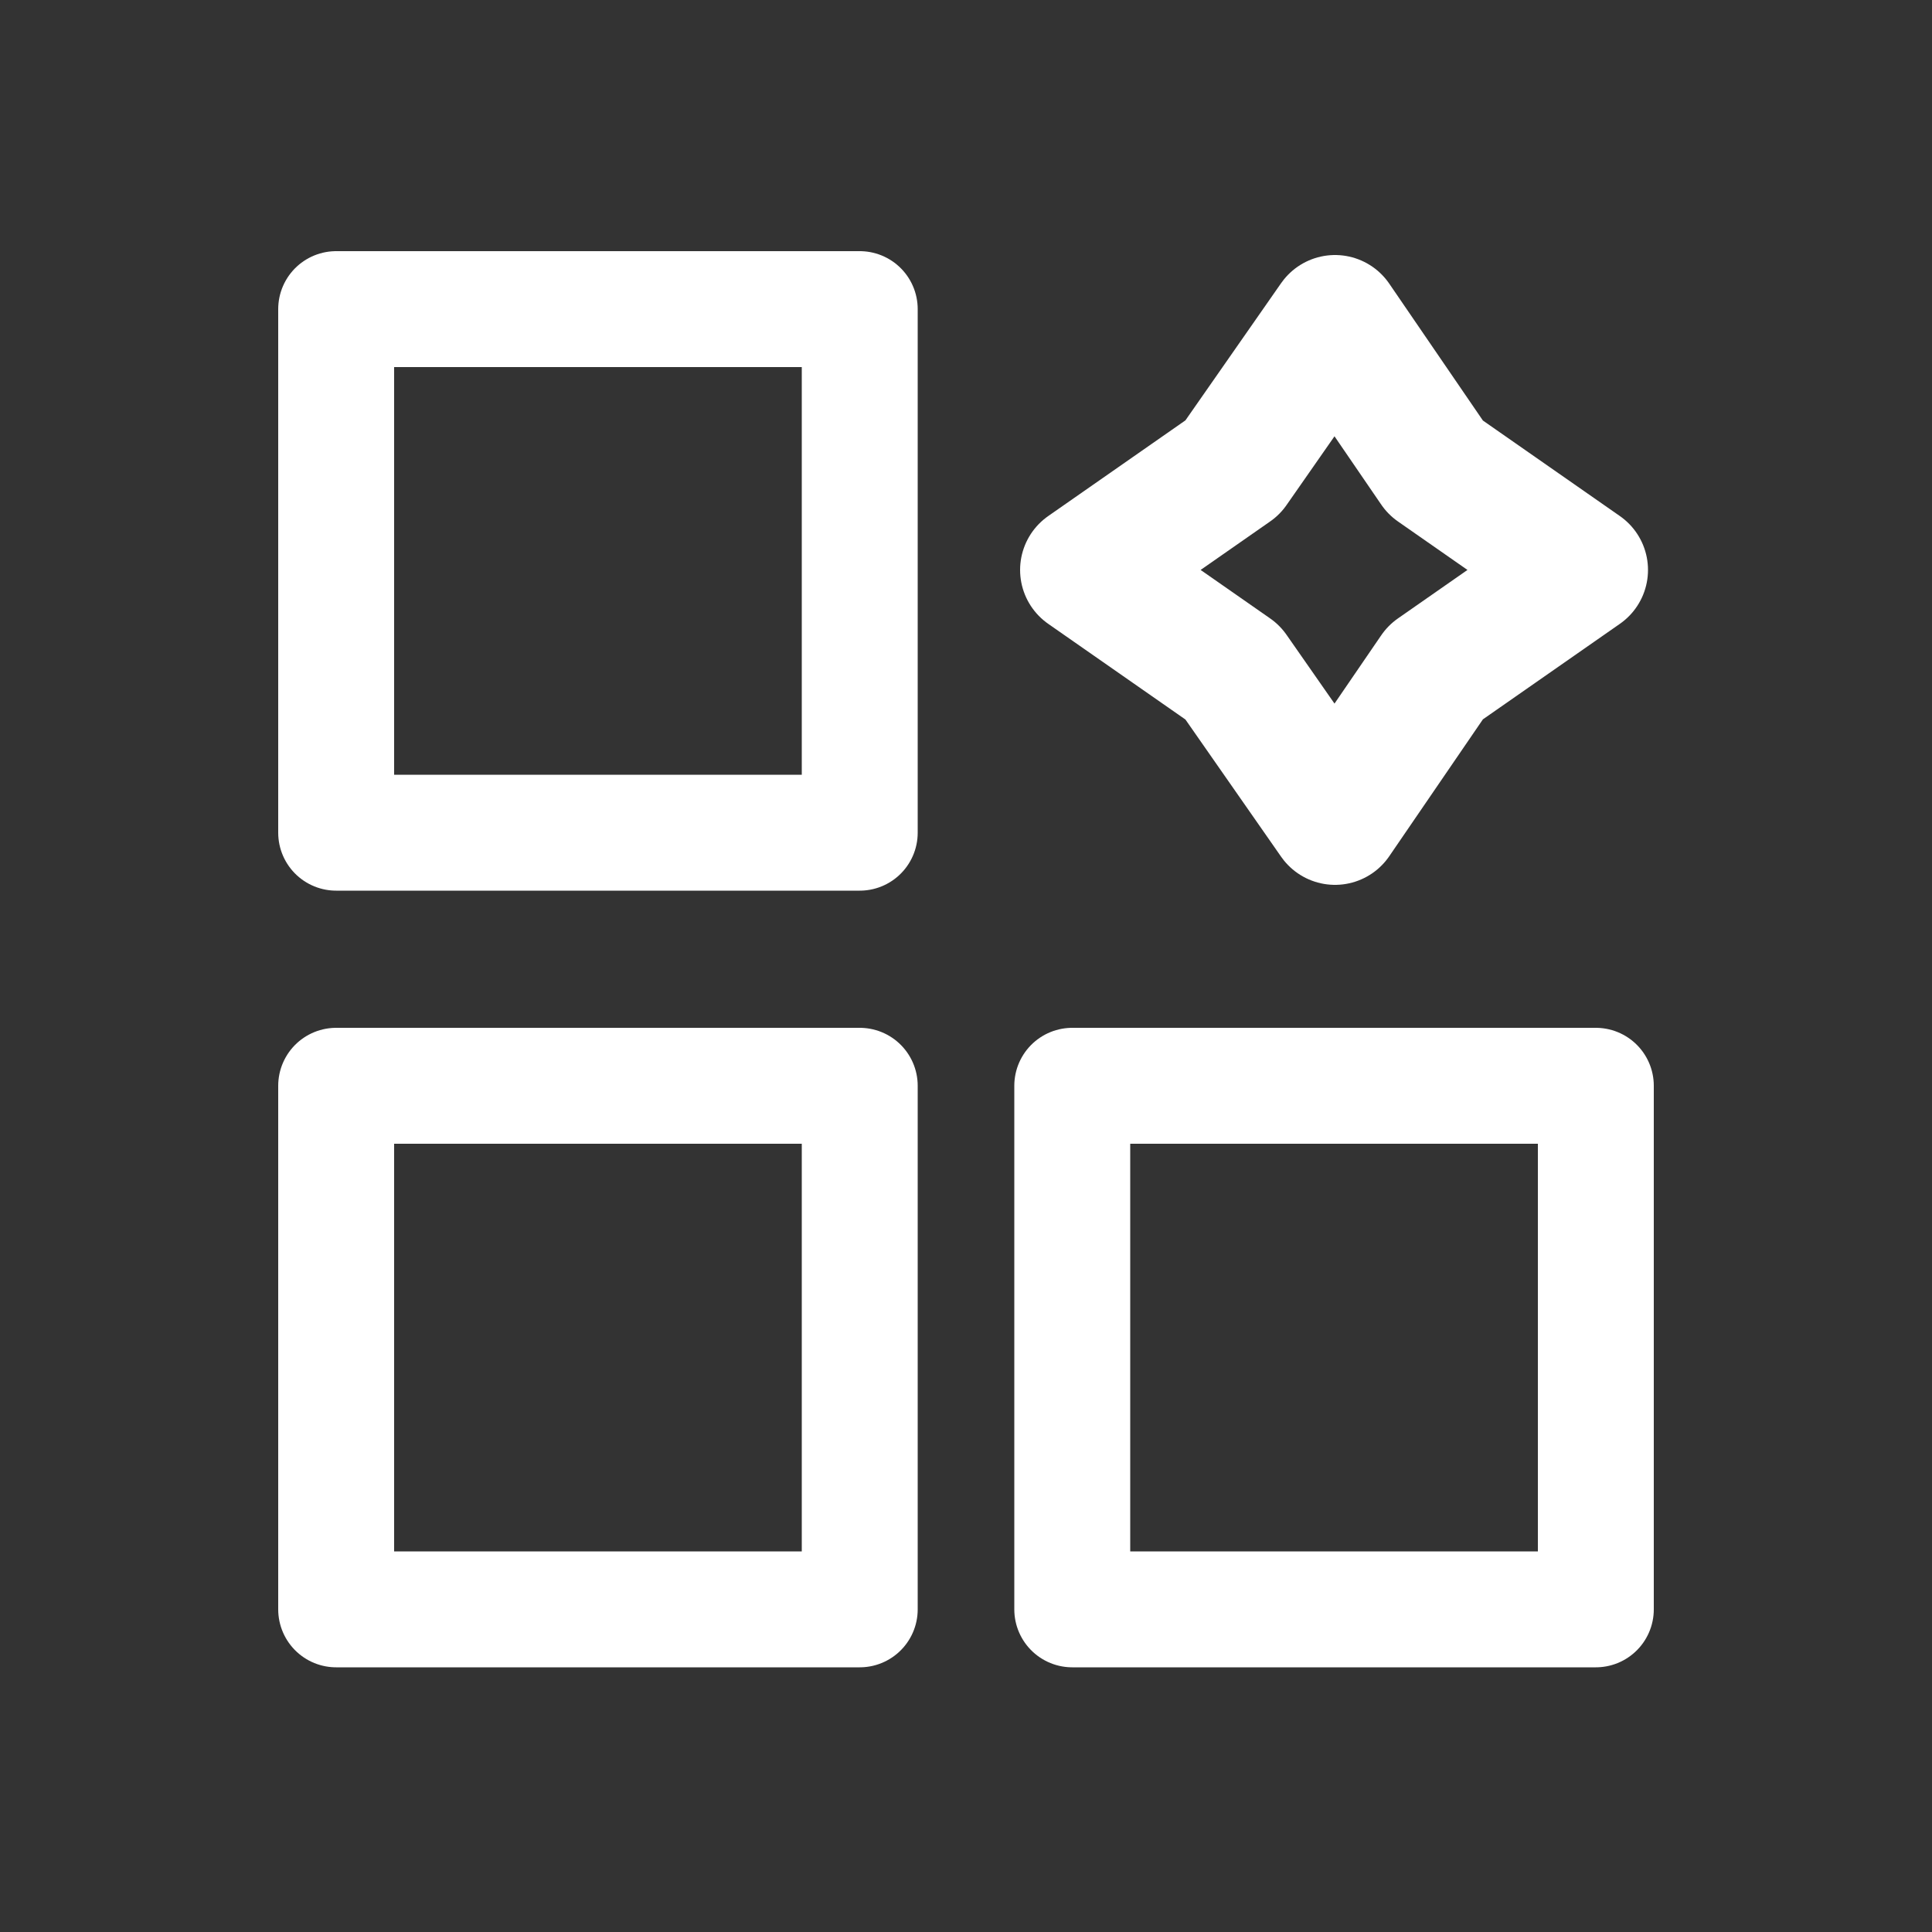 <?xml version="1.0" encoding="UTF-8"?>
<svg xmlns="http://www.w3.org/2000/svg" version="1.1" viewBox="0 0 100 100">
  <rect x="0" y="0" width="100" height="100" fill="#333333" stroke="none"/>
  <defs>
    <style>
      .cls-1 {
        stroke: #ffffff;
        stroke-width: 6.8px;
      }

      .cls-1, .cls-2 {
        fill: none;
        stroke-linecap: round;
        stroke-linejoin: round;
      }

      .cls-2 {
        stroke: #ffffff;
        stroke-width: 6px;
      }
    </style>
  </defs>
  <!-- Generator: Adobe Illustrator 28.7.1, SVG Export Plug-In . SVG Version: 1.2.0 Build 142)  -->
  <g>
    <g id="Layer_1">
      <rect class="cls-2" x="17.4" y="16" width="27.1" height="27.1"/>
      <rect class="cls-2" x="17.4" y="56.2" width="27.1" height="27.1"/>
      <rect class="cls-2" x="55.5" y="56.2" width="27.1" height="27.1"/>
      <polygon class="cls-1" points="74.3 24.2 81.9 29.5 74.3 34.8 69.1 42.4 63.8 34.8 56.2 29.5 63.8 24.2 69.1 16.6 74.3 24.2"/>
    </g>
  </g>
</svg>